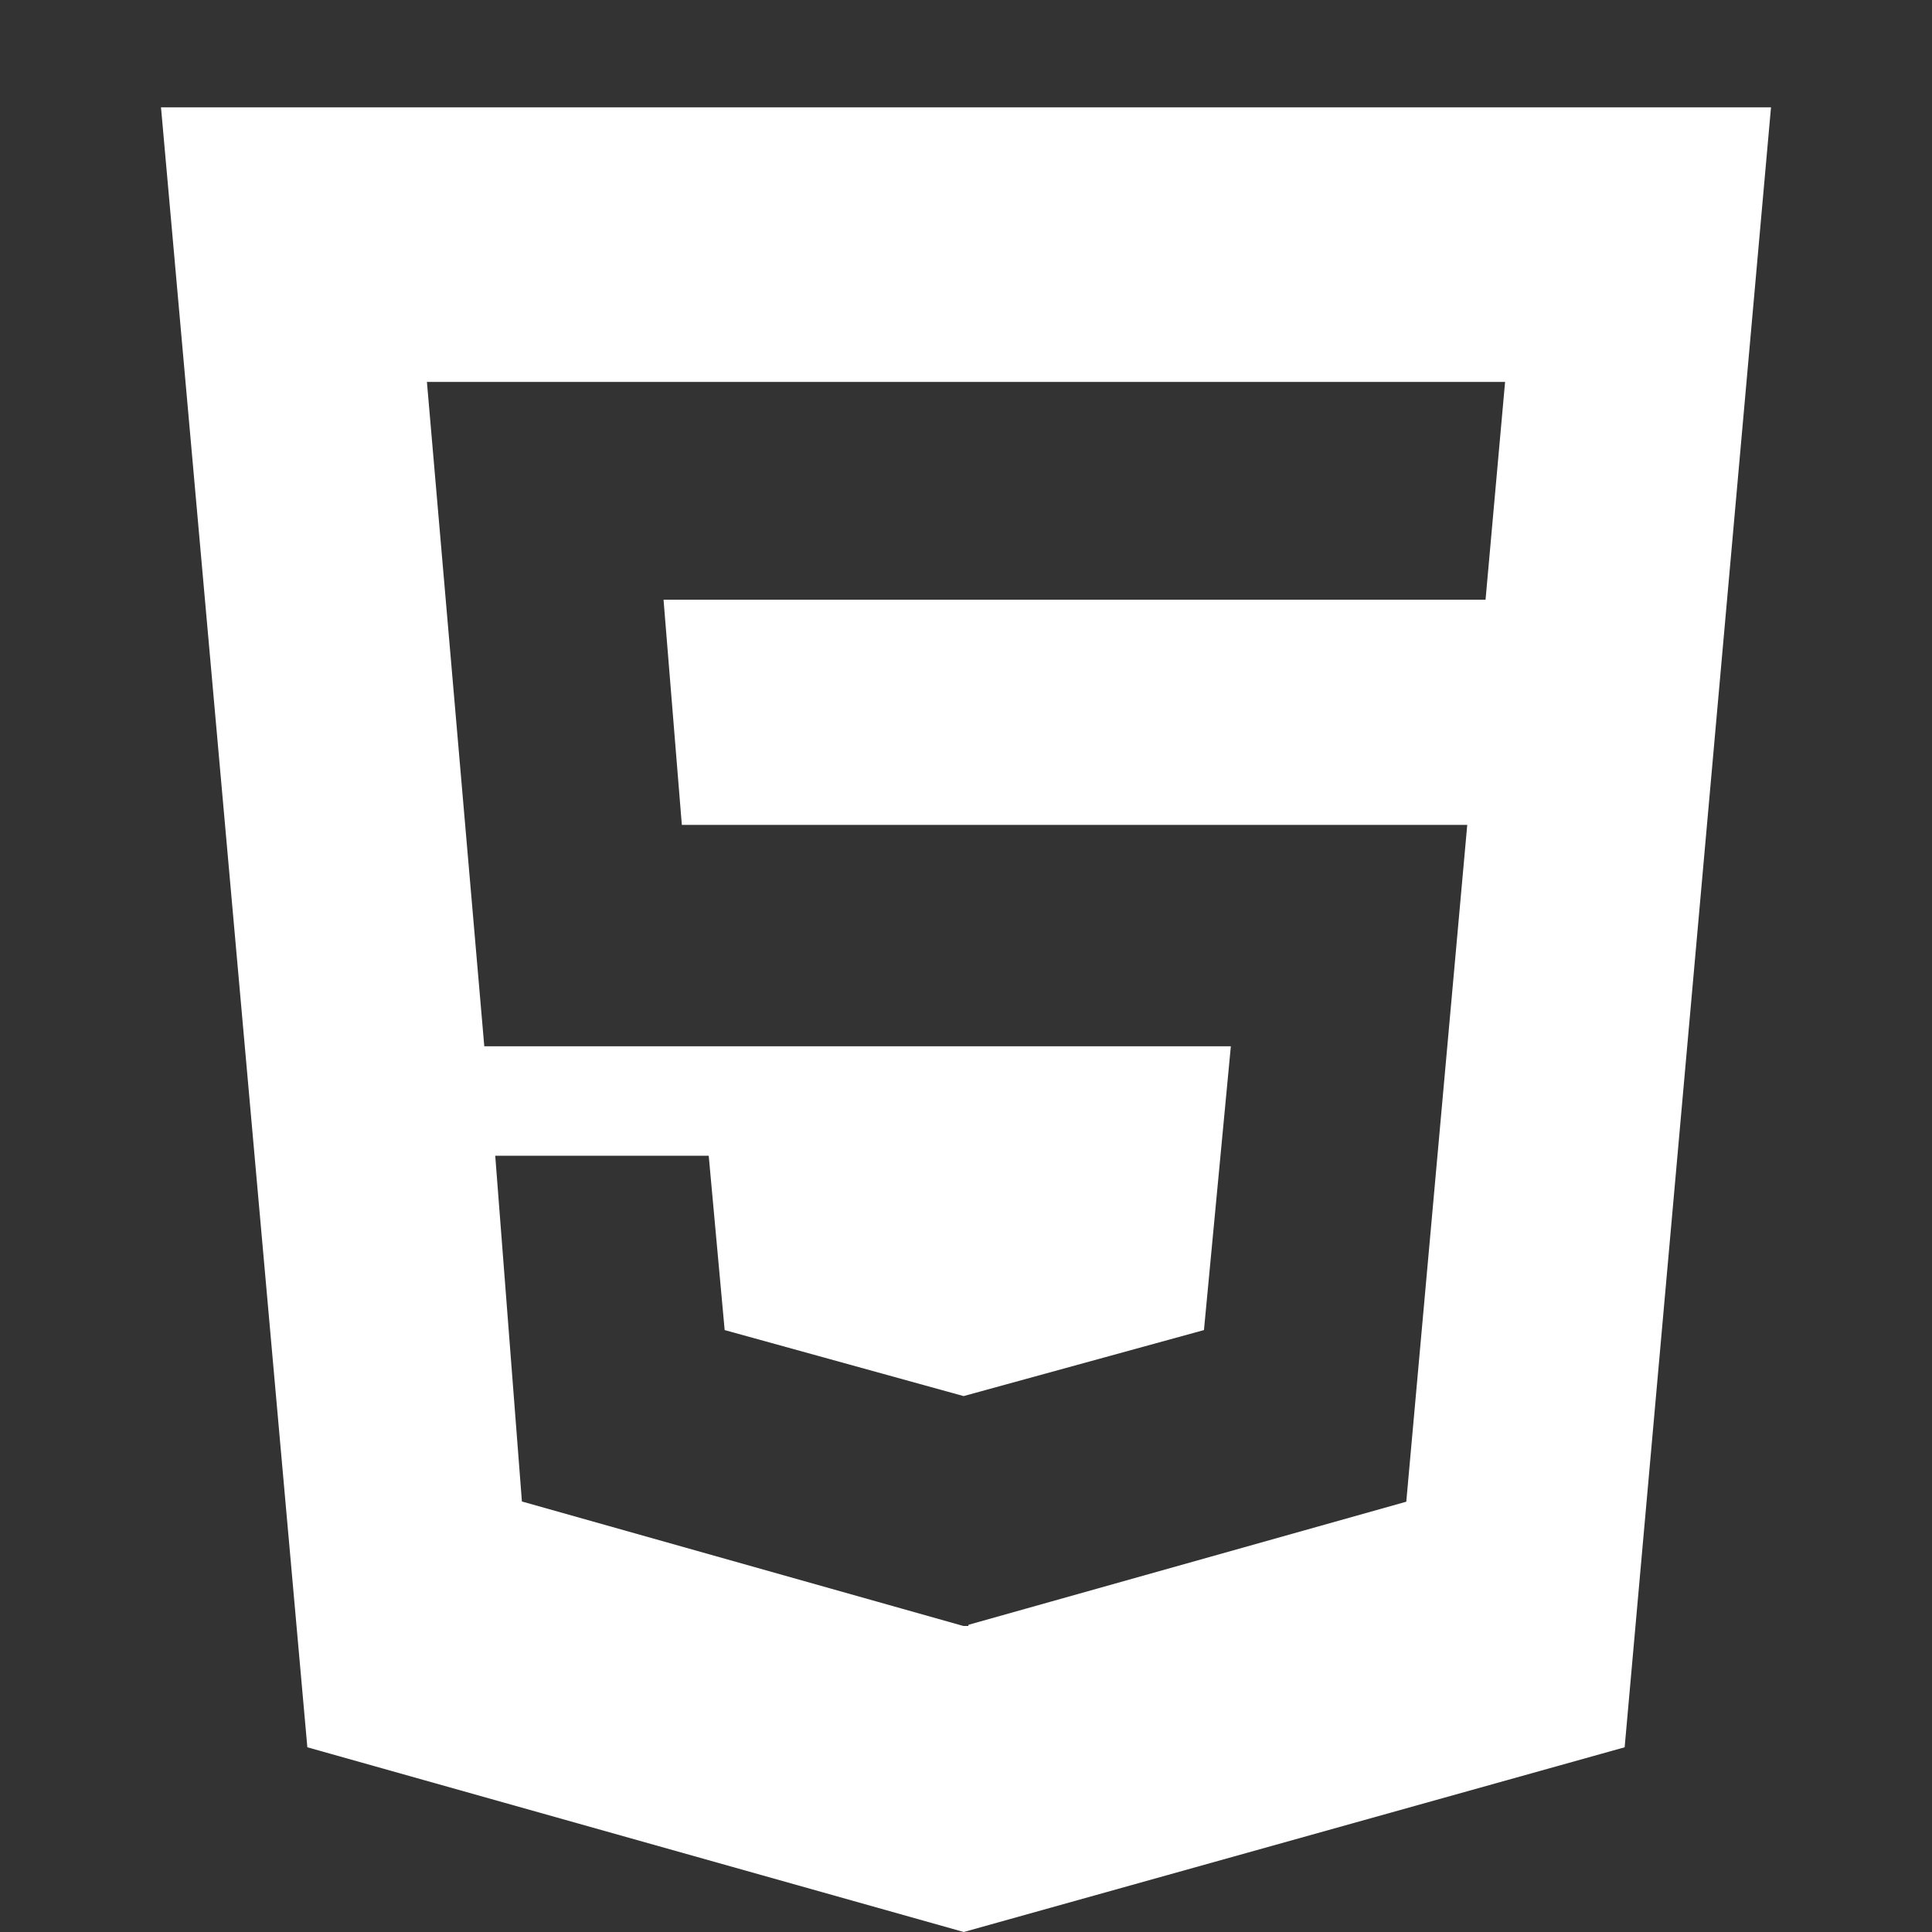 <?xml version="1.0" encoding="UTF-8"?>
<svg width="36px" height="36px" viewBox="0 0 36 36" version="1.1" xmlns="http://www.w3.org/2000/svg" xmlns:xlink="http://www.w3.org/1999/xlink">
    <rect x="0" y="0" width="36" height="36" fill="#333333" stroke="none"/>
    <title>Html5</title>
    <defs>
        <path d="M27.681,11.174 L28.045,7.116 L7.955,7.116 L9.024,19.496 L22.935,19.496 L22.434,24.784 L17.955,26.014 L13.503,24.784 L13.206,21.536 L9.228,21.536 L9.725,27.978 L17.952,30.298 L18.045,30.298 L18.045,30.276 L26.204,27.982 L27.34,15.371 L12.705,15.371 L12.364,11.174 L27.681,11.174 L27.681,11.174 Z M3,2 L33,2 L30.273,32.558 L17.958,36 L5.727,32.558 L3,2 Z" id="path-1"></path>
    </defs>
    <g id="Html5" stroke="none" stroke-width="1" fill="none" fill-rule="evenodd">
        <mask id="mask-2" fill="white">
            <use xlink:href="#path-1"></use>
        </mask>
        <use id="Icon-color" fill="#FFFFFF" fill-rule="nonzero" xlink:href="#path-1"></use>
    </g>
</svg>